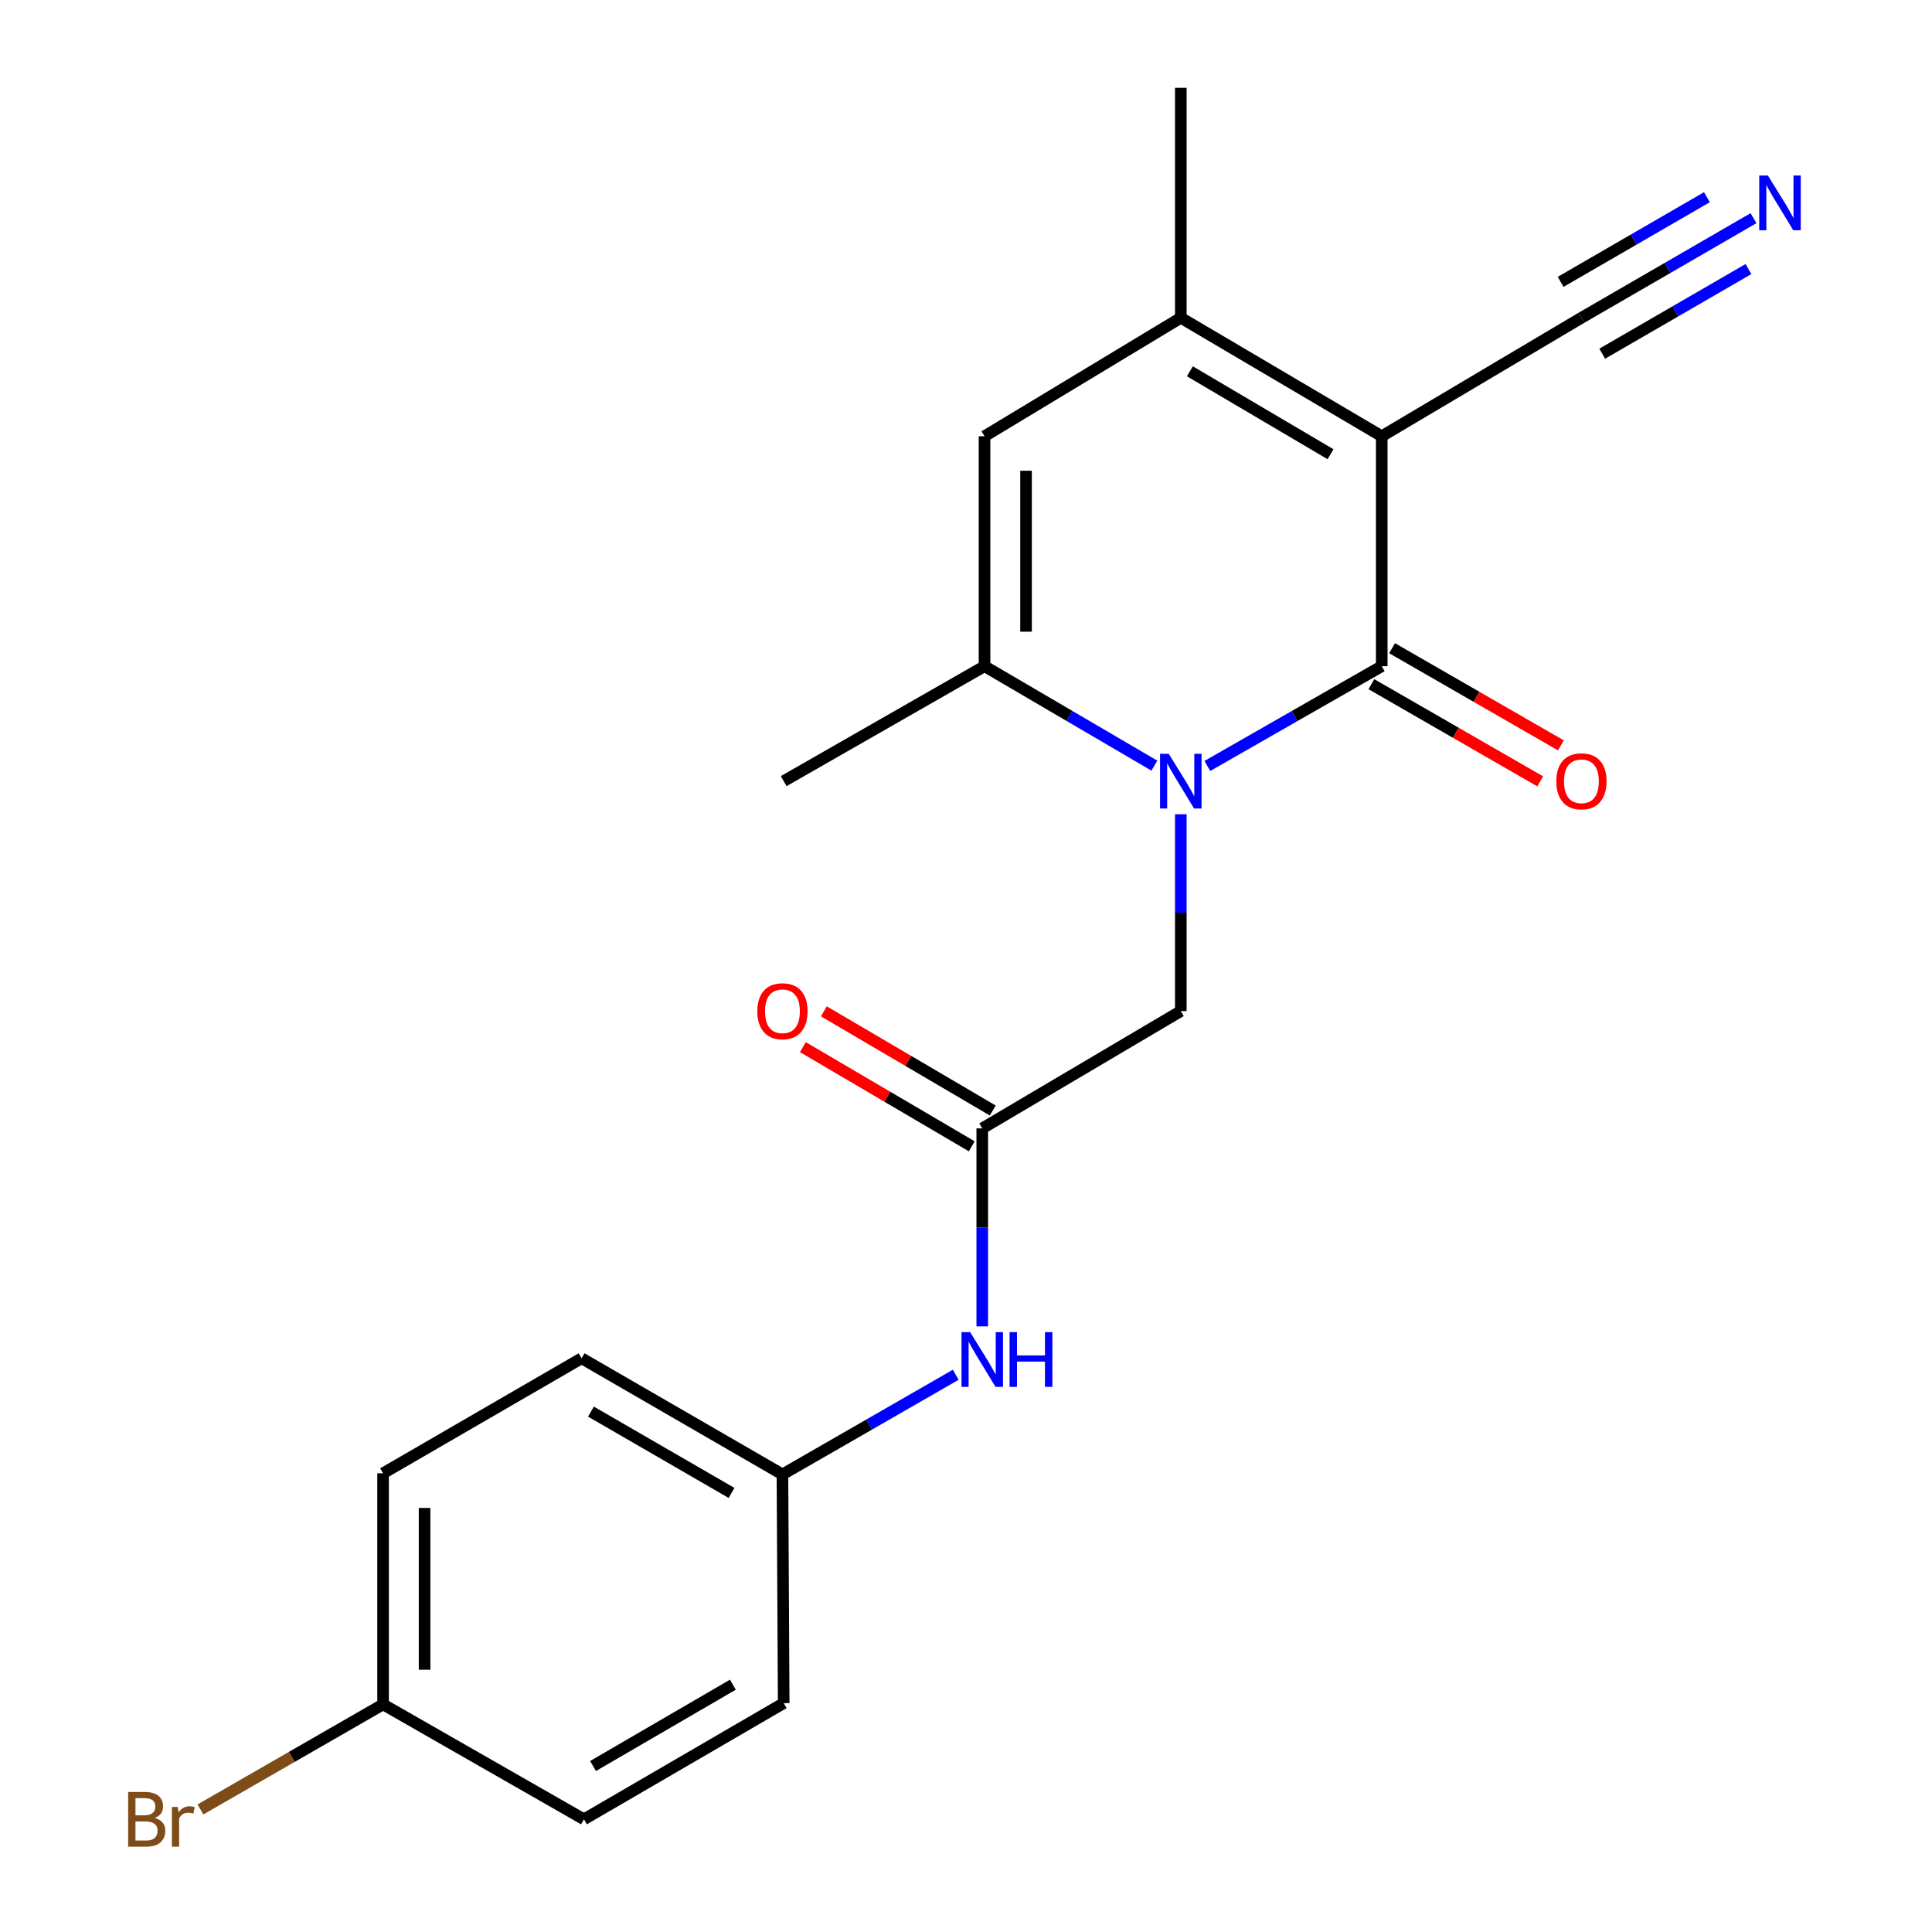 <?xml version='1.0' encoding='iso-8859-1'?>
<svg version='1.1' baseProfile='full'
              xmlns='http://www.w3.org/2000/svg'
                      xmlns:rdkit='http://www.rdkit.org/xml'
                      xmlns:xlink='http://www.w3.org/1999/xlink'
                  xml:space='preserve'
width='1000px' height='1000px' viewBox='0 0 1000 1000'>
<!-- END OF HEADER -->
<rect style='opacity:1.0;fill:#FFFFFF;stroke:none' width='1000' height='1000' x='0' y='0'> </rect>
<path class='bond-0' d='M 715.187,225.797 L 715.187,344.823' style='fill:none;fill-rule:evenodd;stroke:#000000;stroke-width:6px;stroke-linecap:butt;stroke-linejoin:miter;stroke-opacity:1' />
<path class='bond-2' d='M 715.187,225.797 L 611.185,164.481' style='fill:none;fill-rule:evenodd;stroke:#000000;stroke-width:6px;stroke-linecap:butt;stroke-linejoin:miter;stroke-opacity:1' />
<path class='bond-2' d='M 688.677,235.103 L 615.876,192.183' style='fill:none;fill-rule:evenodd;stroke:#000000;stroke-width:6px;stroke-linecap:butt;stroke-linejoin:miter;stroke-opacity:1' />
<path class='bond-5' d='M 715.187,225.797 L 818.544,164.481' style='fill:none;fill-rule:evenodd;stroke:#000000;stroke-width:6px;stroke-linecap:butt;stroke-linejoin:miter;stroke-opacity:1' />
<path class='bond-1' d='M 715.187,344.823 L 670.053,370.64' style='fill:none;fill-rule:evenodd;stroke:#000000;stroke-width:6px;stroke-linecap:butt;stroke-linejoin:miter;stroke-opacity:1' />
<path class='bond-1' d='M 670.053,370.64 L 624.92,396.456' style='fill:none;fill-rule:evenodd;stroke:#0000FF;stroke-width:6px;stroke-linecap:butt;stroke-linejoin:miter;stroke-opacity:1' />
<path class='bond-9' d='M 709.829,354.132 L 753.517,379.277' style='fill:none;fill-rule:evenodd;stroke:#000000;stroke-width:6px;stroke-linecap:butt;stroke-linejoin:miter;stroke-opacity:1' />
<path class='bond-9' d='M 753.517,379.277 L 797.205,404.423' style='fill:none;fill-rule:evenodd;stroke:#FF0000;stroke-width:6px;stroke-linecap:butt;stroke-linejoin:miter;stroke-opacity:1' />
<path class='bond-9' d='M 720.544,335.515 L 764.233,360.66' style='fill:none;fill-rule:evenodd;stroke:#000000;stroke-width:6px;stroke-linecap:butt;stroke-linejoin:miter;stroke-opacity:1' />
<path class='bond-9' d='M 764.233,360.66 L 807.921,385.806' style='fill:none;fill-rule:evenodd;stroke:#FF0000;stroke-width:6px;stroke-linecap:butt;stroke-linejoin:miter;stroke-opacity:1' />
<path class='bond-7' d='M 611.185,421.448 L 611.185,472.394' style='fill:none;fill-rule:evenodd;stroke:#0000FF;stroke-width:6px;stroke-linecap:butt;stroke-linejoin:miter;stroke-opacity:1' />
<path class='bond-7' d='M 611.185,472.394 L 611.185,523.339' style='fill:none;fill-rule:evenodd;stroke:#000000;stroke-width:6px;stroke-linecap:butt;stroke-linejoin:miter;stroke-opacity:1' />
<path class='bond-21' d='M 597.501,396.3 L 553.547,370.562' style='fill:none;fill-rule:evenodd;stroke:#0000FF;stroke-width:6px;stroke-linecap:butt;stroke-linejoin:miter;stroke-opacity:1' />
<path class='bond-21' d='M 553.547,370.562 L 509.593,344.823' style='fill:none;fill-rule:evenodd;stroke:#000000;stroke-width:6px;stroke-linecap:butt;stroke-linejoin:miter;stroke-opacity:1' />
<path class='bond-4' d='M 611.185,164.481 L 509.593,225.797' style='fill:none;fill-rule:evenodd;stroke:#000000;stroke-width:6px;stroke-linecap:butt;stroke-linejoin:miter;stroke-opacity:1' />
<path class='bond-14' d='M 611.185,164.481 L 611.185,45.455' style='fill:none;fill-rule:evenodd;stroke:#000000;stroke-width:6px;stroke-linecap:butt;stroke-linejoin:miter;stroke-opacity:1' />
<path class='bond-3' d='M 509.593,344.823 L 509.593,225.797' style='fill:none;fill-rule:evenodd;stroke:#000000;stroke-width:6px;stroke-linecap:butt;stroke-linejoin:miter;stroke-opacity:1' />
<path class='bond-3' d='M 531.074,326.969 L 531.074,243.651' style='fill:none;fill-rule:evenodd;stroke:#000000;stroke-width:6px;stroke-linecap:butt;stroke-linejoin:miter;stroke-opacity:1' />
<path class='bond-15' d='M 509.593,344.823 L 405.639,404.313' style='fill:none;fill-rule:evenodd;stroke:#000000;stroke-width:6px;stroke-linecap:butt;stroke-linejoin:miter;stroke-opacity:1' />
<path class='bond-8' d='M 818.544,164.481 L 863.077,138.709' style='fill:none;fill-rule:evenodd;stroke:#000000;stroke-width:6px;stroke-linecap:butt;stroke-linejoin:miter;stroke-opacity:1' />
<path class='bond-8' d='M 863.077,138.709 L 907.609,112.937' style='fill:none;fill-rule:evenodd;stroke:#0000FF;stroke-width:6px;stroke-linecap:butt;stroke-linejoin:miter;stroke-opacity:1' />
<path class='bond-8' d='M 829.304,183.073 L 867.156,161.167' style='fill:none;fill-rule:evenodd;stroke:#000000;stroke-width:6px;stroke-linecap:butt;stroke-linejoin:miter;stroke-opacity:1' />
<path class='bond-8' d='M 867.156,161.167 L 905.009,139.261' style='fill:none;fill-rule:evenodd;stroke:#0000FF;stroke-width:6px;stroke-linecap:butt;stroke-linejoin:miter;stroke-opacity:1' />
<path class='bond-8' d='M 807.785,145.89 L 845.637,123.983' style='fill:none;fill-rule:evenodd;stroke:#000000;stroke-width:6px;stroke-linecap:butt;stroke-linejoin:miter;stroke-opacity:1' />
<path class='bond-8' d='M 845.637,123.983 L 883.49,102.077' style='fill:none;fill-rule:evenodd;stroke:#0000FF;stroke-width:6px;stroke-linecap:butt;stroke-linejoin:miter;stroke-opacity:1' />
<path class='bond-6' d='M 508.412,584.058 L 611.185,523.339' style='fill:none;fill-rule:evenodd;stroke:#000000;stroke-width:6px;stroke-linecap:butt;stroke-linejoin:miter;stroke-opacity:1' />
<path class='bond-10' d='M 508.412,584.058 L 508.412,635.295' style='fill:none;fill-rule:evenodd;stroke:#000000;stroke-width:6px;stroke-linecap:butt;stroke-linejoin:miter;stroke-opacity:1' />
<path class='bond-10' d='M 508.412,635.295 L 508.412,686.531' style='fill:none;fill-rule:evenodd;stroke:#0000FF;stroke-width:6px;stroke-linecap:butt;stroke-linejoin:miter;stroke-opacity:1' />
<path class='bond-11' d='M 513.849,574.796 L 470.14,549.133' style='fill:none;fill-rule:evenodd;stroke:#000000;stroke-width:6px;stroke-linecap:butt;stroke-linejoin:miter;stroke-opacity:1' />
<path class='bond-11' d='M 470.14,549.133 L 426.43,523.47' style='fill:none;fill-rule:evenodd;stroke:#FF0000;stroke-width:6px;stroke-linecap:butt;stroke-linejoin:miter;stroke-opacity:1' />
<path class='bond-11' d='M 502.974,593.32 L 459.264,567.657' style='fill:none;fill-rule:evenodd;stroke:#000000;stroke-width:6px;stroke-linecap:butt;stroke-linejoin:miter;stroke-opacity:1' />
<path class='bond-11' d='M 459.264,567.657 L 415.554,541.994' style='fill:none;fill-rule:evenodd;stroke:#FF0000;stroke-width:6px;stroke-linecap:butt;stroke-linejoin:miter;stroke-opacity:1' />
<path class='bond-12' d='M 494.689,711.574 L 449.842,737.366' style='fill:none;fill-rule:evenodd;stroke:#0000FF;stroke-width:6px;stroke-linecap:butt;stroke-linejoin:miter;stroke-opacity:1' />
<path class='bond-12' d='M 449.842,737.366 L 404.994,763.159' style='fill:none;fill-rule:evenodd;stroke:#000000;stroke-width:6px;stroke-linecap:butt;stroke-linejoin:miter;stroke-opacity:1' />
<path class='bond-17' d='M 404.994,763.159 L 405.639,881.541' style='fill:none;fill-rule:evenodd;stroke:#000000;stroke-width:6px;stroke-linecap:butt;stroke-linejoin:miter;stroke-opacity:1' />
<path class='bond-18' d='M 404.994,763.159 L 301.04,703.037' style='fill:none;fill-rule:evenodd;stroke:#000000;stroke-width:6px;stroke-linecap:butt;stroke-linejoin:miter;stroke-opacity:1' />
<path class='bond-18' d='M 378.647,772.736 L 305.879,730.65' style='fill:none;fill-rule:evenodd;stroke:#000000;stroke-width:6px;stroke-linecap:butt;stroke-linejoin:miter;stroke-opacity:1' />
<path class='bond-13' d='M 198.279,882.186 L 198.279,762.574' style='fill:none;fill-rule:evenodd;stroke:#000000;stroke-width:6px;stroke-linecap:butt;stroke-linejoin:miter;stroke-opacity:1' />
<path class='bond-13' d='M 219.759,864.244 L 219.759,780.516' style='fill:none;fill-rule:evenodd;stroke:#000000;stroke-width:6px;stroke-linecap:butt;stroke-linejoin:miter;stroke-opacity:1' />
<path class='bond-16' d='M 198.279,882.186 L 151.011,909.376' style='fill:none;fill-rule:evenodd;stroke:#000000;stroke-width:6px;stroke-linecap:butt;stroke-linejoin:miter;stroke-opacity:1' />
<path class='bond-16' d='M 151.011,909.376 L 103.744,936.566' style='fill:none;fill-rule:evenodd;stroke:#7F4C19;stroke-width:6px;stroke-linecap:butt;stroke-linejoin:miter;stroke-opacity:1' />
<path class='bond-22' d='M 198.279,882.186 L 302.245,941.675' style='fill:none;fill-rule:evenodd;stroke:#000000;stroke-width:6px;stroke-linecap:butt;stroke-linejoin:miter;stroke-opacity:1' />
<path class='bond-20' d='M 405.639,881.541 L 302.245,941.675' style='fill:none;fill-rule:evenodd;stroke:#000000;stroke-width:6px;stroke-linecap:butt;stroke-linejoin:miter;stroke-opacity:1' />
<path class='bond-20' d='M 379.33,871.993 L 306.954,914.087' style='fill:none;fill-rule:evenodd;stroke:#000000;stroke-width:6px;stroke-linecap:butt;stroke-linejoin:miter;stroke-opacity:1' />
<path class='bond-19' d='M 301.04,703.037 L 198.279,762.574' style='fill:none;fill-rule:evenodd;stroke:#000000;stroke-width:6px;stroke-linecap:butt;stroke-linejoin:miter;stroke-opacity:1' />
<path  class='atom-2' d='M 604.925 390.153
L 614.205 405.153
Q 615.125 406.633, 616.605 409.313
Q 618.085 411.993, 618.165 412.153
L 618.165 390.153
L 621.925 390.153
L 621.925 418.473
L 618.045 418.473
L 608.085 402.073
Q 606.925 400.153, 605.685 397.953
Q 604.485 395.753, 604.125 395.073
L 604.125 418.473
L 600.445 418.473
L 600.445 390.153
L 604.925 390.153
' fill='#0000FF'/>
<path  class='atom-9' d='M 915.057 90.844
L 924.337 105.844
Q 925.257 107.324, 926.737 110.004
Q 928.217 112.684, 928.297 112.844
L 928.297 90.844
L 932.057 90.844
L 932.057 119.164
L 928.177 119.164
L 918.217 102.764
Q 917.057 100.844, 915.817 98.644
Q 914.617 96.444, 914.257 95.764
L 914.257 119.164
L 910.577 119.164
L 910.577 90.844
L 915.057 90.844
' fill='#0000FF'/>
<path  class='atom-10' d='M 805.544 404.393
Q 805.544 397.593, 808.904 393.793
Q 812.264 389.993, 818.544 389.993
Q 824.824 389.993, 828.184 393.793
Q 831.544 397.593, 831.544 404.393
Q 831.544 411.273, 828.144 415.193
Q 824.744 419.073, 818.544 419.073
Q 812.304 419.073, 808.904 415.193
Q 805.544 411.313, 805.544 404.393
M 818.544 415.873
Q 822.864 415.873, 825.184 412.993
Q 827.544 410.073, 827.544 404.393
Q 827.544 398.833, 825.184 396.033
Q 822.864 393.193, 818.544 393.193
Q 814.224 393.193, 811.864 395.993
Q 809.544 398.793, 809.544 404.393
Q 809.544 410.113, 811.864 412.993
Q 814.224 415.873, 818.544 415.873
' fill='#FF0000'/>
<path  class='atom-11' d='M 502.152 689.522
L 511.432 704.522
Q 512.352 706.002, 513.832 708.682
Q 515.312 711.362, 515.392 711.522
L 515.392 689.522
L 519.152 689.522
L 519.152 717.842
L 515.272 717.842
L 505.312 701.442
Q 504.152 699.522, 502.912 697.322
Q 501.712 695.122, 501.352 694.442
L 501.352 717.842
L 497.672 717.842
L 497.672 689.522
L 502.152 689.522
' fill='#0000FF'/>
<path  class='atom-11' d='M 522.552 689.522
L 526.392 689.522
L 526.392 701.562
L 540.872 701.562
L 540.872 689.522
L 544.712 689.522
L 544.712 717.842
L 540.872 717.842
L 540.872 704.762
L 526.392 704.762
L 526.392 717.842
L 522.552 717.842
L 522.552 689.522
' fill='#0000FF'/>
<path  class='atom-12' d='M 391.994 523.419
Q 391.994 516.619, 395.354 512.819
Q 398.714 509.019, 404.994 509.019
Q 411.274 509.019, 414.634 512.819
Q 417.994 516.619, 417.994 523.419
Q 417.994 530.299, 414.594 534.219
Q 411.194 538.099, 404.994 538.099
Q 398.754 538.099, 395.354 534.219
Q 391.994 530.339, 391.994 523.419
M 404.994 534.899
Q 409.314 534.899, 411.634 532.019
Q 413.994 529.099, 413.994 523.419
Q 413.994 517.859, 411.634 515.059
Q 409.314 512.219, 404.994 512.219
Q 400.674 512.219, 398.314 515.019
Q 395.994 517.819, 395.994 523.419
Q 395.994 529.139, 398.314 532.019
Q 400.674 534.899, 404.994 534.899
' fill='#FF0000'/>
<path  class='atom-17' d='M 80.081 940.955
Q 82.801 941.715, 84.161 943.395
Q 85.561 945.035, 85.561 947.475
Q 85.561 951.395, 83.041 953.635
Q 80.561 955.835, 75.841 955.835
L 66.321 955.835
L 66.321 927.515
L 74.681 927.515
Q 79.521 927.515, 81.961 929.475
Q 84.401 931.435, 84.401 935.035
Q 84.401 939.315, 80.081 940.955
M 70.121 930.715
L 70.121 939.595
L 74.681 939.595
Q 77.481 939.595, 78.921 938.475
Q 80.401 937.315, 80.401 935.035
Q 80.401 930.715, 74.681 930.715
L 70.121 930.715
M 75.841 952.635
Q 78.601 952.635, 80.081 951.315
Q 81.561 949.995, 81.561 947.475
Q 81.561 945.155, 79.921 943.995
Q 78.321 942.795, 75.241 942.795
L 70.121 942.795
L 70.121 952.635
L 75.841 952.635
' fill='#7F4C19'/>
<path  class='atom-17' d='M 92.001 935.275
L 92.441 938.115
Q 94.601 934.915, 98.121 934.915
Q 99.241 934.915, 100.761 935.315
L 100.161 938.675
Q 98.441 938.275, 97.481 938.275
Q 95.801 938.275, 94.681 938.955
Q 93.601 939.595, 92.721 941.155
L 92.721 955.835
L 88.961 955.835
L 88.961 935.275
L 92.001 935.275
' fill='#7F4C19'/>
</svg>
